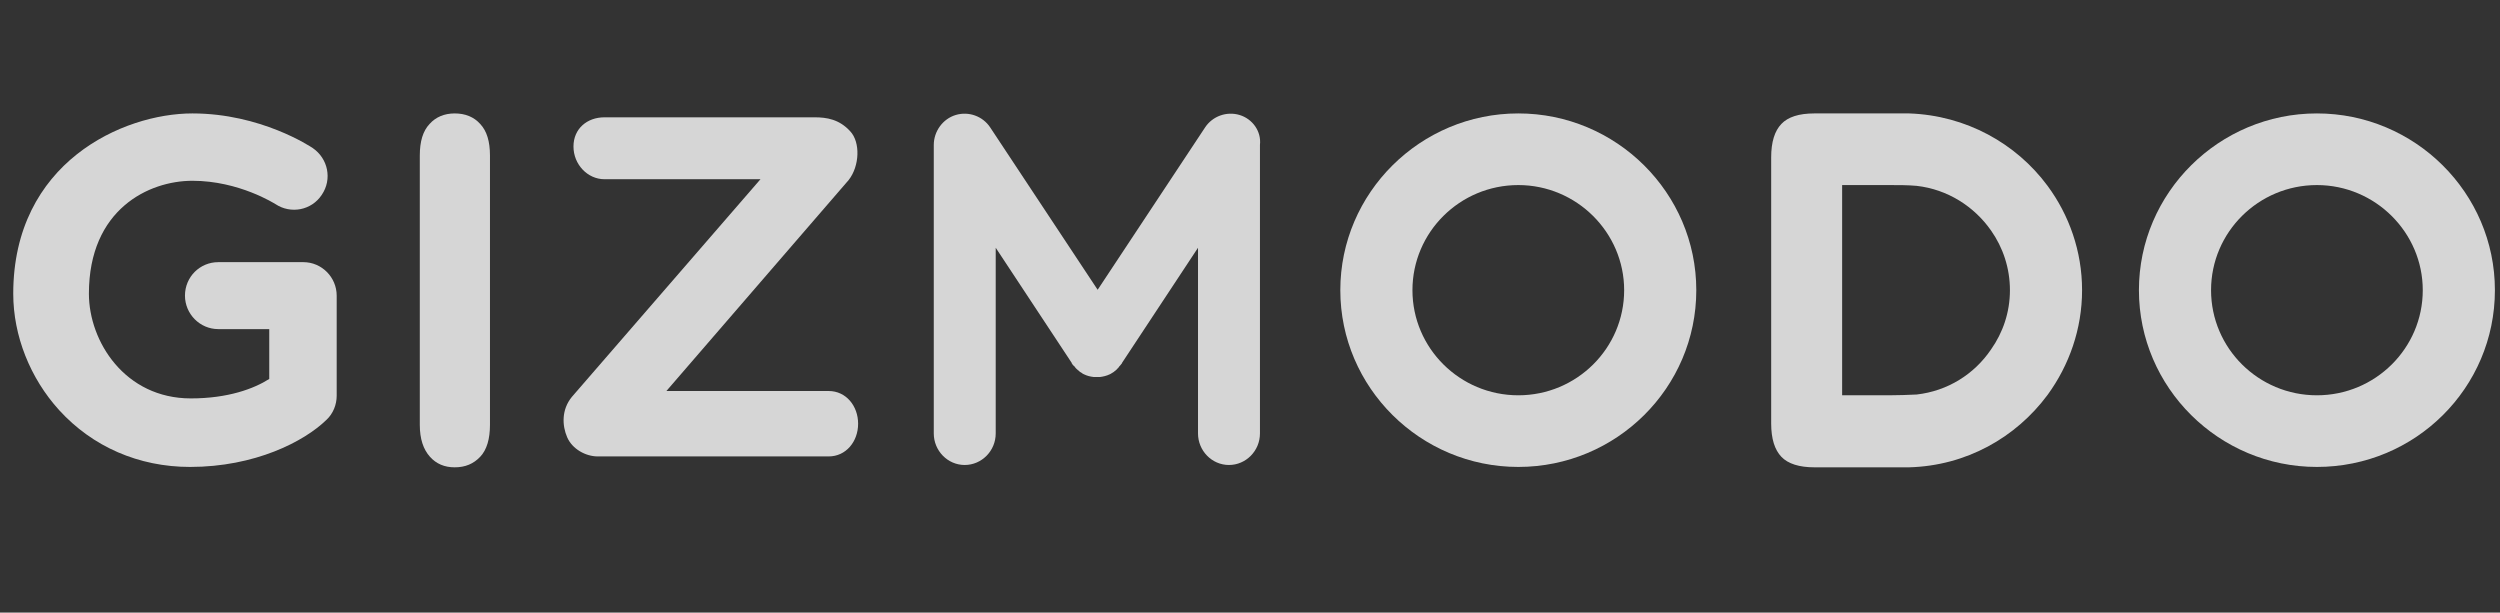 <?xml version="1.0" encoding="UTF-8"?> <svg xmlns="http://www.w3.org/2000/svg" width="151" height="37" viewBox="0 0 151 37" fill="none"><rect x="0" y="0" width="151" height="37" fill="#333333" stroke="none"/><g opacity="0.8" clip-path="url(#clip0_108_7964)"><path d="M25.356 25.663V9.391C25.356 8.544 25.545 7.909 25.948 7.486C26.327 7.063 26.848 6.851 27.463 6.851C28.103 6.851 28.624 7.063 29.003 7.486C29.405 7.909 29.594 8.544 29.594 9.391V25.663C29.594 26.51 29.405 27.168 29.003 27.591C28.6 28.015 28.103 28.226 27.463 28.226C26.848 28.226 26.35 28.015 25.971 27.591C25.569 27.145 25.356 26.51 25.356 25.663Z" fill="white"></path><path d="M139.941 28.203C134.021 28.203 129.191 23.406 129.191 17.527C129.191 11.648 134.021 6.851 139.941 6.851C145.861 6.851 150.692 11.648 150.692 17.527C150.692 23.429 145.885 28.203 139.941 28.203ZM139.941 11.178C136.413 11.178 133.548 14.023 133.548 17.527C133.548 21.031 136.413 23.876 139.941 23.876C143.47 23.876 146.335 21.031 146.335 17.527C146.335 14.047 143.47 11.178 139.941 11.178Z" fill="white"></path><path d="M91.706 28.203C85.786 28.203 80.955 23.406 80.955 17.527C80.955 11.648 85.786 6.851 91.706 6.851C97.626 6.851 102.456 11.648 102.456 17.527C102.456 23.429 97.626 28.203 91.706 28.203ZM91.706 11.178C88.178 11.178 85.312 14.023 85.312 17.527C85.312 21.031 88.178 23.876 91.706 23.876C95.234 23.876 98.099 21.031 98.099 17.527C98.099 14.047 95.234 11.178 91.706 11.178Z" fill="white"></path><path d="M125.757 17.527C125.757 15.175 124.976 12.989 123.673 11.225C121.779 8.662 118.748 6.969 115.314 6.851C115.196 6.851 115.101 6.851 114.983 6.851H109.584C108.66 6.851 107.997 7.063 107.595 7.486C107.192 7.909 106.979 8.568 106.979 9.508V25.569C106.979 26.51 107.192 27.168 107.595 27.591C107.997 28.015 108.684 28.226 109.584 28.226H114.983C115.101 28.226 115.196 28.226 115.314 28.226C118.748 28.132 121.755 26.439 123.673 23.852C124.976 22.065 125.757 19.878 125.757 17.527ZM115.764 23.829C115.243 23.852 114.675 23.876 114.083 23.876H111.265V11.178H114.083C114.675 11.178 115.243 11.178 115.764 11.225C117.635 11.437 119.245 12.471 120.263 13.929C120.974 14.94 121.4 16.187 121.4 17.527C121.4 18.867 120.974 20.09 120.263 21.101C119.245 22.606 117.635 23.617 115.764 23.829Z" fill="white"></path><path d="M74.87 6.945C74.088 6.71 73.236 7.016 72.786 7.698L66.298 17.503L59.809 7.698C59.36 7.016 58.507 6.71 57.726 6.945C56.944 7.18 56.4 7.933 56.4 8.756V26.18C56.4 27.215 57.228 28.085 58.27 28.085C59.289 28.085 60.141 27.238 60.141 26.18V14.964L64.735 21.924C64.735 21.924 64.735 21.924 64.735 21.948C64.735 21.948 64.735 21.971 64.758 21.971C64.782 22.018 64.806 22.065 64.853 22.089C64.877 22.112 64.877 22.112 64.901 22.136C64.924 22.159 64.948 22.206 64.972 22.23C64.995 22.253 65.019 22.277 65.043 22.3C65.066 22.324 65.09 22.324 65.09 22.347C65.137 22.371 65.161 22.395 65.208 22.442L65.232 22.465C65.279 22.488 65.327 22.512 65.35 22.535C65.374 22.535 65.374 22.559 65.374 22.559C65.398 22.583 65.445 22.583 65.469 22.606C65.658 22.7 65.848 22.747 66.061 22.771C66.108 22.771 66.132 22.771 66.179 22.771C66.203 22.771 66.227 22.771 66.25 22.771C66.274 22.771 66.298 22.771 66.321 22.771C66.369 22.771 66.392 22.771 66.44 22.771C66.629 22.747 66.842 22.7 67.032 22.606C67.055 22.583 67.103 22.583 67.126 22.559L67.15 22.535C67.198 22.512 67.245 22.488 67.269 22.465C67.292 22.465 67.292 22.442 67.292 22.442C67.34 22.418 67.363 22.395 67.411 22.347C67.434 22.324 67.458 22.324 67.458 22.3C67.482 22.277 67.505 22.253 67.529 22.23C67.553 22.206 67.576 22.183 67.6 22.136C67.624 22.112 67.624 22.112 67.647 22.089C67.671 22.042 67.719 22.018 67.742 21.971L67.766 21.948C67.766 21.948 67.766 21.948 67.766 21.924L72.36 14.964V26.18C72.36 27.215 73.188 28.085 74.23 28.085C75.249 28.085 76.101 27.238 76.101 26.18V8.756C76.196 7.933 75.651 7.18 74.87 6.945Z" fill="white"></path><path d="M50.053 27.568H36.106C35.372 27.568 34.567 27.121 34.259 26.416C33.952 25.71 33.904 24.746 34.543 23.97L45.933 10.825H36.509C35.491 10.825 34.638 9.932 34.638 8.85C34.638 7.768 35.467 7.086 36.509 7.086H49.201C49.935 7.086 50.693 7.204 51.356 7.933C51.972 8.591 51.924 10.026 51.261 10.872L40.25 23.617H50.053C51.095 23.617 51.83 24.511 51.83 25.593C51.83 26.674 51.095 27.568 50.053 27.568Z" fill="white"></path><path d="M11.479 28.203C8.378 28.203 5.583 26.98 3.571 24.77C1.818 22.841 0.8 20.278 0.8 17.739C0.8 9.814 7.43 6.851 11.622 6.851C15.742 6.851 18.749 8.85 18.891 8.944C19.815 9.579 20.075 10.825 19.436 11.766C18.82 12.706 17.565 12.941 16.642 12.33C16.594 12.307 14.44 10.919 11.622 10.919C8.993 10.919 5.37 12.636 5.37 17.739C5.37 20.631 7.549 24.064 11.527 24.064C13.777 24.064 15.339 23.476 16.263 22.888V19.878H13.184C12.072 19.878 11.172 18.961 11.172 17.856C11.172 16.727 12.072 15.834 13.184 15.834H18.323C19.436 15.834 20.336 16.751 20.336 17.856V23.899C20.336 24.44 20.123 24.981 19.72 25.357C18.37 26.674 15.387 28.203 11.479 28.203Z" fill="white"></path></g><defs><clipPath id="clip0_108_7964"><rect width="150" height="36" fill="white" transform="translate(0.8 0.101)"></rect></clipPath></defs></svg> 